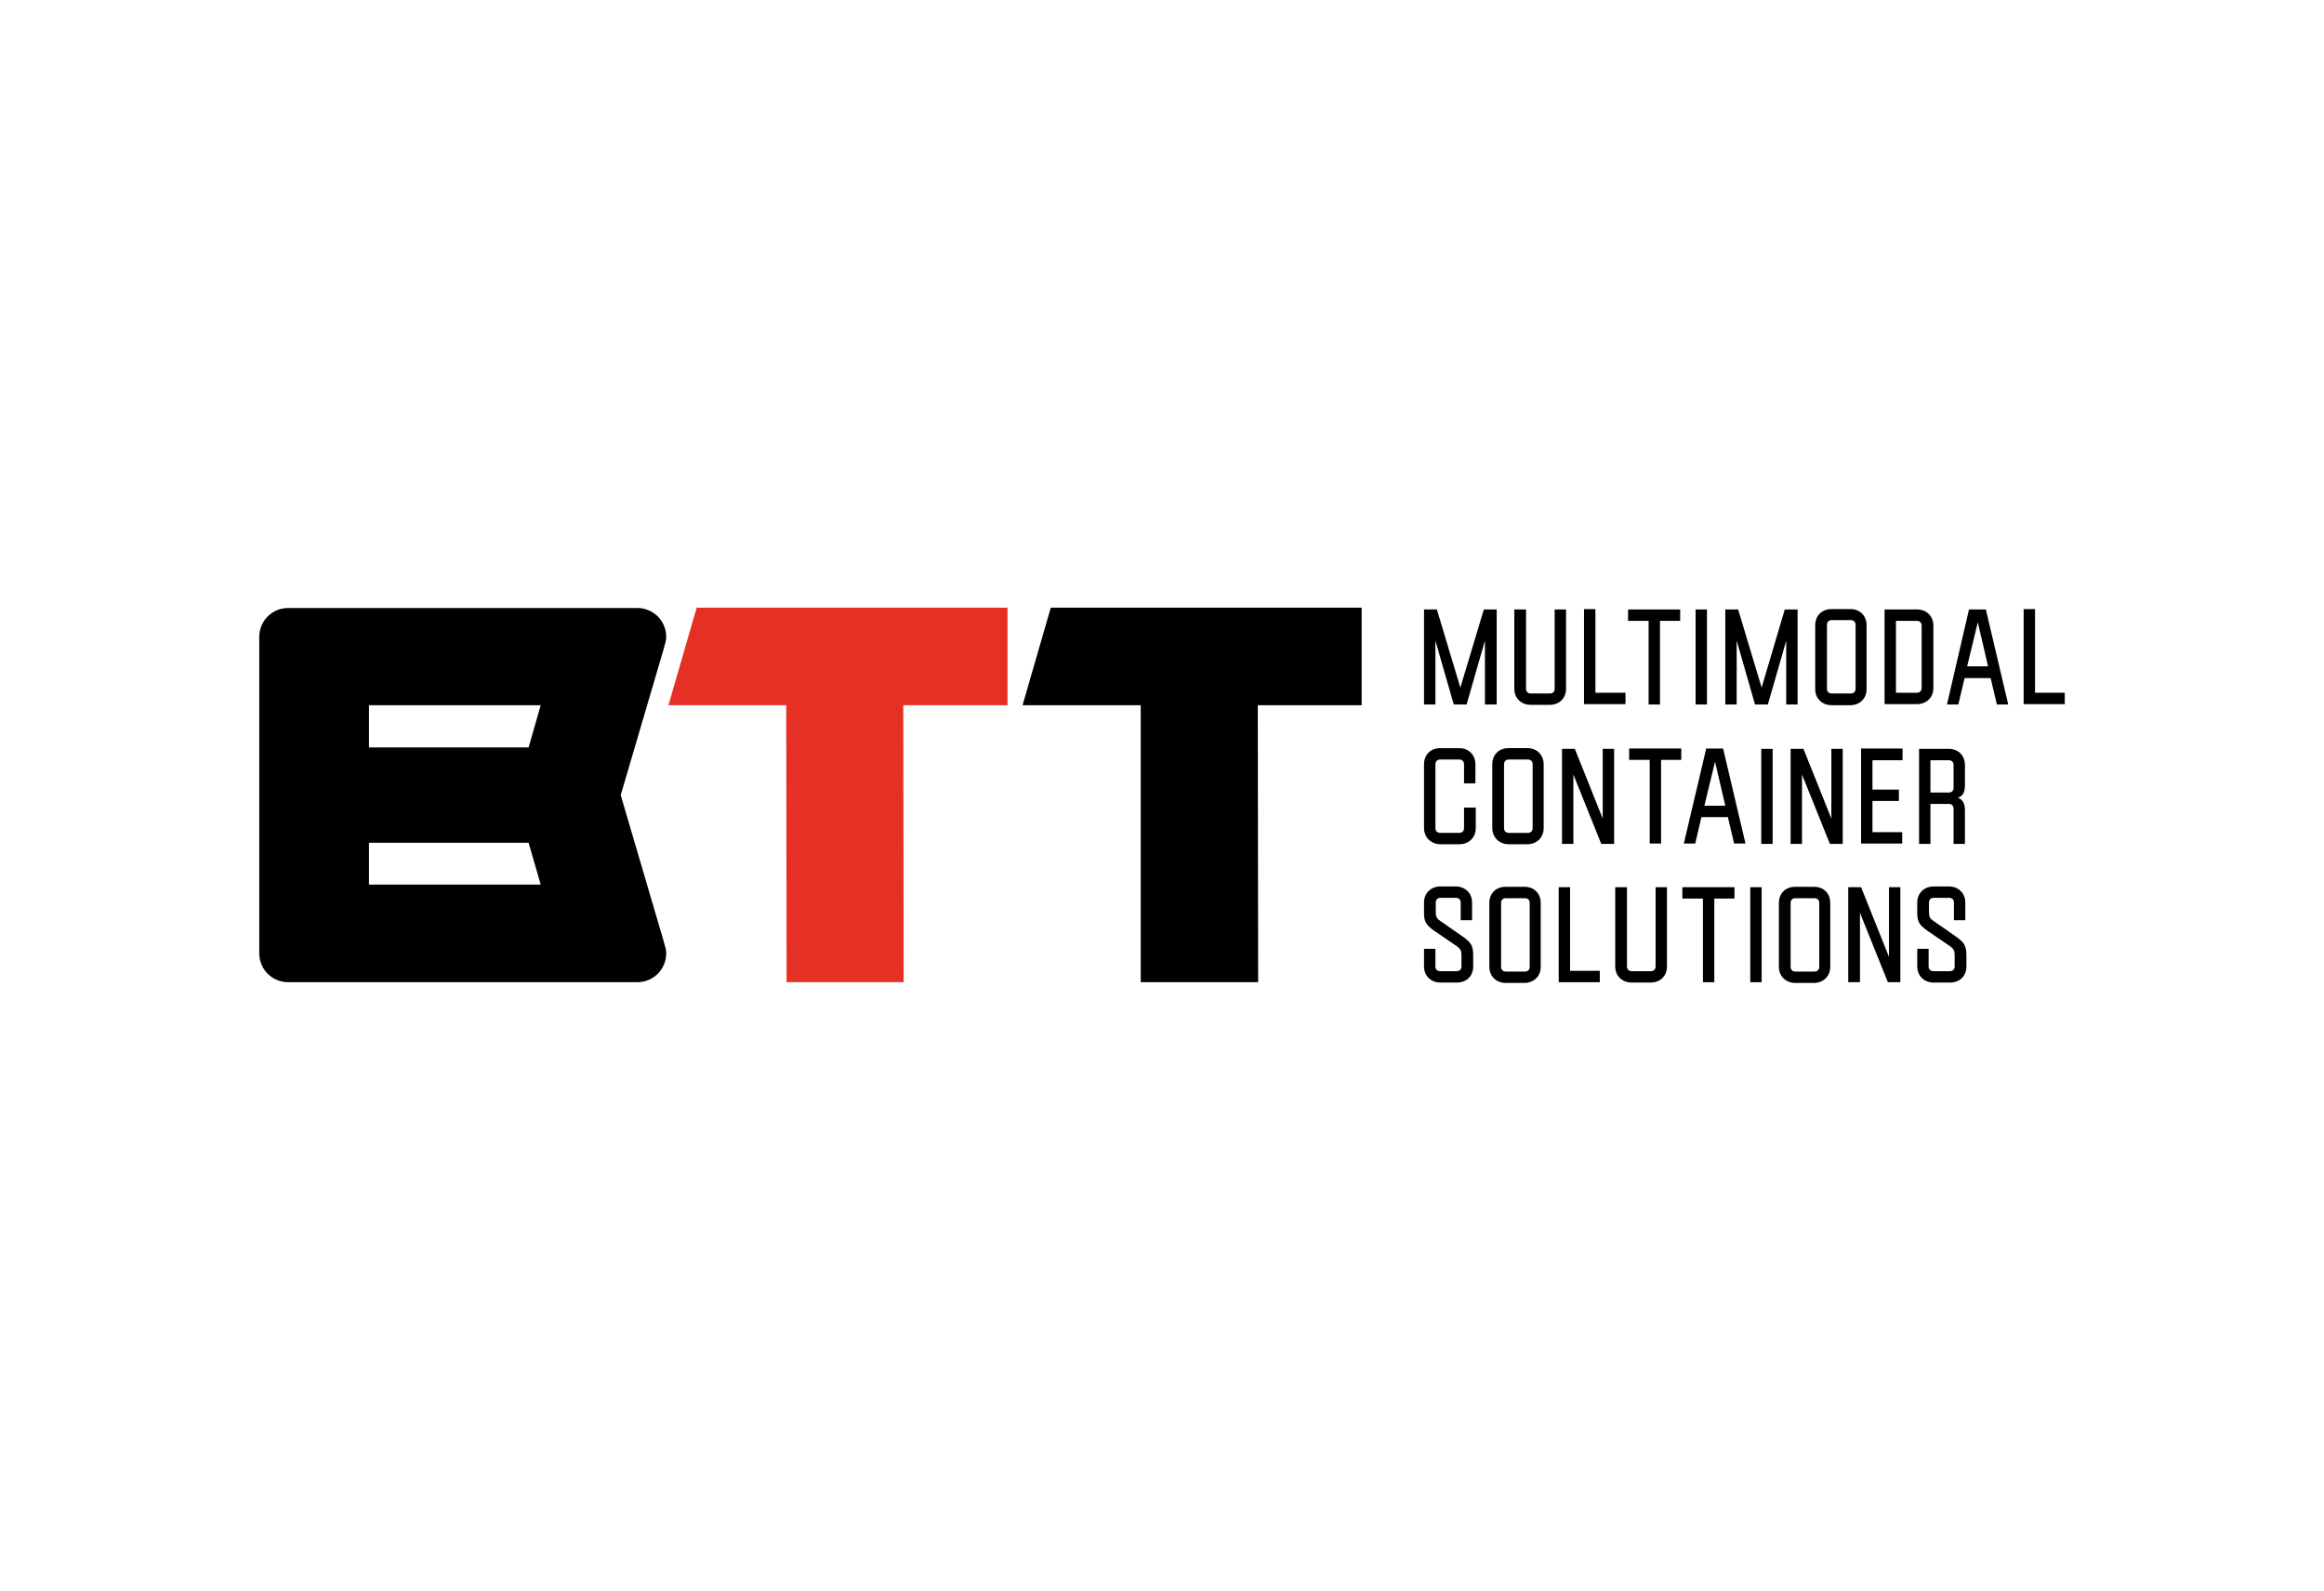 <?xml version="1.0" encoding="utf-8"?>
<!-- Generator: Adobe Illustrator 15.0.0, SVG Export Plug-In . SVG Version: 6.00 Build 0)  -->
<!DOCTYPE svg PUBLIC "-//W3C//DTD SVG 1.1//EN" "http://www.w3.org/Graphics/SVG/1.1/DTD/svg11.dtd">
<svg version="1.1" id="Laag_1" xmlns="http://www.w3.org/2000/svg" xmlns:xlink="http://www.w3.org/1999/xlink" x="0px" y="0px"
	 width="650px" height="445px" viewBox="0 0 650 445" enable-background="new 0 0 650 445" xml:space="preserve">
<g>
	<g>
		<path d="M415.015,170.513h3.594v26.583h-3.285v-17.859l-5.131,17.859H406.6l-5.133-17.859v17.859h-3.181v-26.583h3.594
			l6.567,21.862L415.015,170.513z"/>
		<path d="M426.819,170.513v22.171c0,0.82,0.513,1.334,1.333,1.334h5.34c0.82,0,1.333-0.514,1.333-1.334v-22.171h3.183v22.171
			c0,2.668-1.85,4.516-4.62,4.516h-5.235c-2.668,0-4.618-1.848-4.618-4.516v-22.171H426.819z"/>
		<path d="M446.321,193.813h8.313v3.182h-11.599V170.41h3.184v23.402H446.321z"/>
		<path d="M469.927,170.513v3.183h-5.643v23.4h-3.184v-23.4h-5.747v-3.183H469.927z"/>
		<path d="M477.419,197.096h-3.181v-26.583h3.181V197.096z"/>
		<path d="M499.179,170.513h3.594v26.583h-3.181v-17.859l-5.133,17.859h-3.594l-5.133-17.859v17.859h-3.181v-26.583h3.594
			l6.567,21.862L499.179,170.513z"/>
		<path d="M512.317,197.301c-2.669,0-4.618-1.846-4.618-4.516v-17.859c0-2.668,1.848-4.516,4.516-4.516h5.337
			c2.668,0,4.516,1.848,4.516,4.516v17.859c0,2.67-1.949,4.516-4.617,4.516H512.317z M517.656,194.018
			c0.82,0,1.333-0.514,1.333-1.334v-17.859c0-0.822-0.513-1.334-1.333-1.334h-5.339c-0.821,0-1.333,0.512-1.333,1.334v17.859
			c0,0.82,0.512,1.334,1.333,1.334H517.656z"/>
		<path d="M527.096,197.096v-26.583h9.137c2.669,0,4.517,1.95,4.517,4.517v17.448c0,2.669-1.95,4.517-4.621,4.517h-9.032V197.096z
			 M536.128,193.813c0.823,0,1.336-0.514,1.336-1.335v-17.448c0-0.822-0.513-1.334-1.336-1.334h-5.849v20.117H536.128z"/>
		<path d="M550.706,170.513h4.72l6.26,26.583h-3.181l-1.743-7.39h-7.289l-1.743,7.39h-3.184L550.706,170.513z M550.191,186.421
			h5.852l-2.875-12.315L550.191,186.421z"/>
		<path d="M569.178,193.813h8.313v3.182h-11.494V170.41h3.181V193.813L569.178,193.813z"/>
	</g>
	<g>
		<path d="M412.757,225.938v5.747c0,2.671-1.95,4.516-4.618,4.516h-5.234c-2.669,0-4.618-1.949-4.618-4.516v-17.859
			c0-2.669,1.845-4.517,4.516-4.517h5.337c2.668,0,4.516,1.951,4.516,4.517v5.338h-3.18v-5.338c0-0.82-0.516-1.334-1.336-1.334
			h-5.337c-0.82,0-1.335,0.514-1.335,1.334v17.859c0,0.82,0.515,1.335,1.335,1.335h5.337c0.82,0,1.336-0.515,1.336-1.335v-5.747
			H412.757z"/>
		<path d="M421.995,236.201c-2.668,0-4.62-1.949-4.62-4.516v-17.859c0-2.669,1.85-4.517,4.516-4.517h5.34
			c2.668,0,4.516,1.951,4.516,4.517v17.859c0,2.671-1.949,4.516-4.621,4.516H421.995z M427.332,233.021
			c0.82,0,1.333-0.515,1.333-1.335v-17.859c0-0.82-0.513-1.334-1.333-1.334h-5.337c-0.823,0-1.333,0.514-1.333,1.334v17.859
			c0,0.82,0.51,1.335,1.333,1.335H427.332z"/>
		<path d="M451.452,236.1h-3.591l-7.802-19.398V236.1h-3.183v-26.585h3.593l7.802,19.502v-19.502h3.181V236.1z"/>
		<path d="M470.235,209.413v3.182h-5.646v23.402h-3.181v-23.402h-5.75v-3.182H470.235z"/>
		<path d="M477.216,209.413h4.72l6.262,26.584h-3.184l-1.743-7.391h-7.391l-1.743,7.391h-3.184L477.216,209.413z M476.7,225.426
			h5.852l-2.874-12.317L476.7,225.426z"/>
		<path d="M495.792,236.1h-3.181v-26.585h3.181V236.1z"/>
		<path d="M515.398,236.1h-3.594l-7.801-19.398V236.1h-3.184v-26.585h3.594l7.801,19.502v-19.502h3.184V236.1z"/>
		<path d="M532.025,212.697h-8.313v8.211h7.388v3.183h-7.388v8.724h8.313v3.183h-11.497v-26.584h11.599v3.284H532.025z"/>
		<path d="M539.926,236.1h-3.181v-26.585h8.313c2.671,0,4.516,1.849,4.516,4.517v5.543c0,1.848-0.407,3.079-1.949,3.594
			c1.438,0.614,1.949,1.743,1.949,3.591v9.341h-3.181v-9.853c0-0.821-0.515-1.336-1.335-1.336h-5.133V236.1z M545.059,221.729
			c0.82,0,1.335-0.513,1.335-1.335v-6.363c0-0.82-0.515-1.334-1.335-1.334h-5.133v9.032H545.059z"/>
	</g>
	<g>
		<path d="M409.163,262.066c2.156,1.54,2.875,2.465,2.875,5.131v3.183c0,2.669-1.846,4.517-4.618,4.517h-4.516
			c-2.669,0-4.618-1.848-4.618-4.517v-4.926h3.181v4.926c0,0.823,0.515,1.333,1.335,1.333h4.618c0.82,0,1.336-0.51,1.336-1.333
			v-3.078c0-1.231-0.207-1.746-1.132-2.465l-6.463-4.414c-2.156-1.539-2.875-2.462-2.875-4.924v-2.977
			c0-2.671,1.949-4.517,4.618-4.517h4.207c2.669,0,4.621,1.846,4.621,4.517v4.927h-3.184v-4.927c0-0.82-0.512-1.336-1.333-1.336
			h-4.312c-0.821,0-1.336,0.516-1.336,1.336v2.668c0,1.129,0.206,1.746,1.132,2.36L409.163,262.066z"/>
		<path d="M421.172,275.001c-2.666,0-4.618-1.851-4.618-4.517v-17.86c0-2.668,1.851-4.516,4.517-4.516h5.337
			c2.671,0,4.516,1.848,4.516,4.516v17.86c0,2.666-1.947,4.517-4.618,4.517H421.172z M426.512,271.817
			c0.82,0,1.332-0.512,1.332-1.333v-17.86c0-0.82-0.512-1.335-1.332-1.335h-5.34c-0.82,0-1.333,0.515-1.333,1.335v17.86
			c0,0.821,0.513,1.333,1.333,1.333H426.512z"/>
		<path d="M439.135,271.611h8.313v3.183h-11.494V248.21h3.181V271.611z"/>
		<path d="M455.046,248.21v22.17c0,0.823,0.512,1.333,1.332,1.333h5.337c0.823,0,1.336-0.51,1.336-1.333v-22.17h3.181v22.17
			c0,2.669-1.846,4.517-4.618,4.517h-5.235c-2.665,0-4.617-1.848-4.617-4.517v-22.17H455.046z"/>
		<path d="M485.118,248.21v3.181h-5.645v23.403h-3.181v-23.403h-5.75v-3.181H485.118z"/>
		<path d="M492.713,274.794h-3.183V248.21h3.183V274.794z"/>
		<path d="M502.155,275.001c-2.668,0-4.617-1.851-4.617-4.517v-17.86c0-2.668,1.848-4.516,4.516-4.516h5.337
			c2.668,0,4.516,1.848,4.516,4.516v17.86c0,2.666-1.949,4.517-4.617,4.517H502.155z M507.492,271.817
			c0.821,0,1.336-0.512,1.336-1.333v-17.86c0-0.82-0.515-1.335-1.336-1.335h-5.337c-0.82,0-1.335,0.515-1.335,1.335v17.86
			c0,0.821,0.515,1.333,1.335,1.333H507.492z"/>
		<path d="M531.612,274.794h-3.591l-7.802-19.396v19.396h-3.282V248.21h3.591l7.802,19.502V248.21h3.18v26.584H531.612z"/>
		<path d="M547.112,262.066c2.156,1.54,2.875,2.465,2.875,5.131v3.183c0,2.669-1.851,4.517-4.62,4.517h-4.517
			c-2.668,0-4.618-1.848-4.618-4.517v-4.926h3.184v4.926c0,0.823,0.51,1.333,1.333,1.333h4.618c0.823,0,1.332-0.51,1.332-1.333
			v-3.078c0-1.231-0.203-1.746-1.126-2.465l-6.469-4.414c-2.153-1.539-2.872-2.462-2.872-4.924v-2.977
			c0-2.671,1.95-4.517,4.618-4.517h4.208c2.671,0,4.618,1.846,4.618,4.517v4.927h-3.181v-4.927c0-0.82-0.513-1.336-1.336-1.336
			h-4.31c-0.82,0-1.333,0.516-1.333,1.336v2.668c0,1.129,0.204,1.746,1.127,2.36L547.112,262.066z"/>
	</g>
	<polygon fill="#E63025" points="194.854,169.999 186.952,197.301 219.898,197.301 220.002,274.794 252.743,274.794 252.64,197.301 
		281.791,197.301 281.791,169.999 	"/>
	<polygon points="293.901,169.999 285.998,197.301 319.048,197.301 319.048,274.794 351.892,274.794 351.79,197.301 
		380.839,197.301 380.839,169.999 	"/>
	<path d="M173.608,222.448L173.608,222.448l12.009-40.851c0.308-1.334,0.718-2.155,0.718-3.387c0-4.516-3.592-8.108-8.108-8.108
		H80.617c-4.516,0-8.108,3.593-8.108,8.108v88.477c0,4.516,3.593,8.106,8.108,8.106h97.609c4.517,0,8.108-3.591,8.108-8.106
		c0-1.233-0.41-2.055-0.718-3.39L173.608,222.448z M151.233,197.301l-3.387,11.804h-44.648v-11.804H151.233z M103.198,247.491v-11.7
		h44.648l3.387,11.7H103.198z"/>
</g>
</svg>

